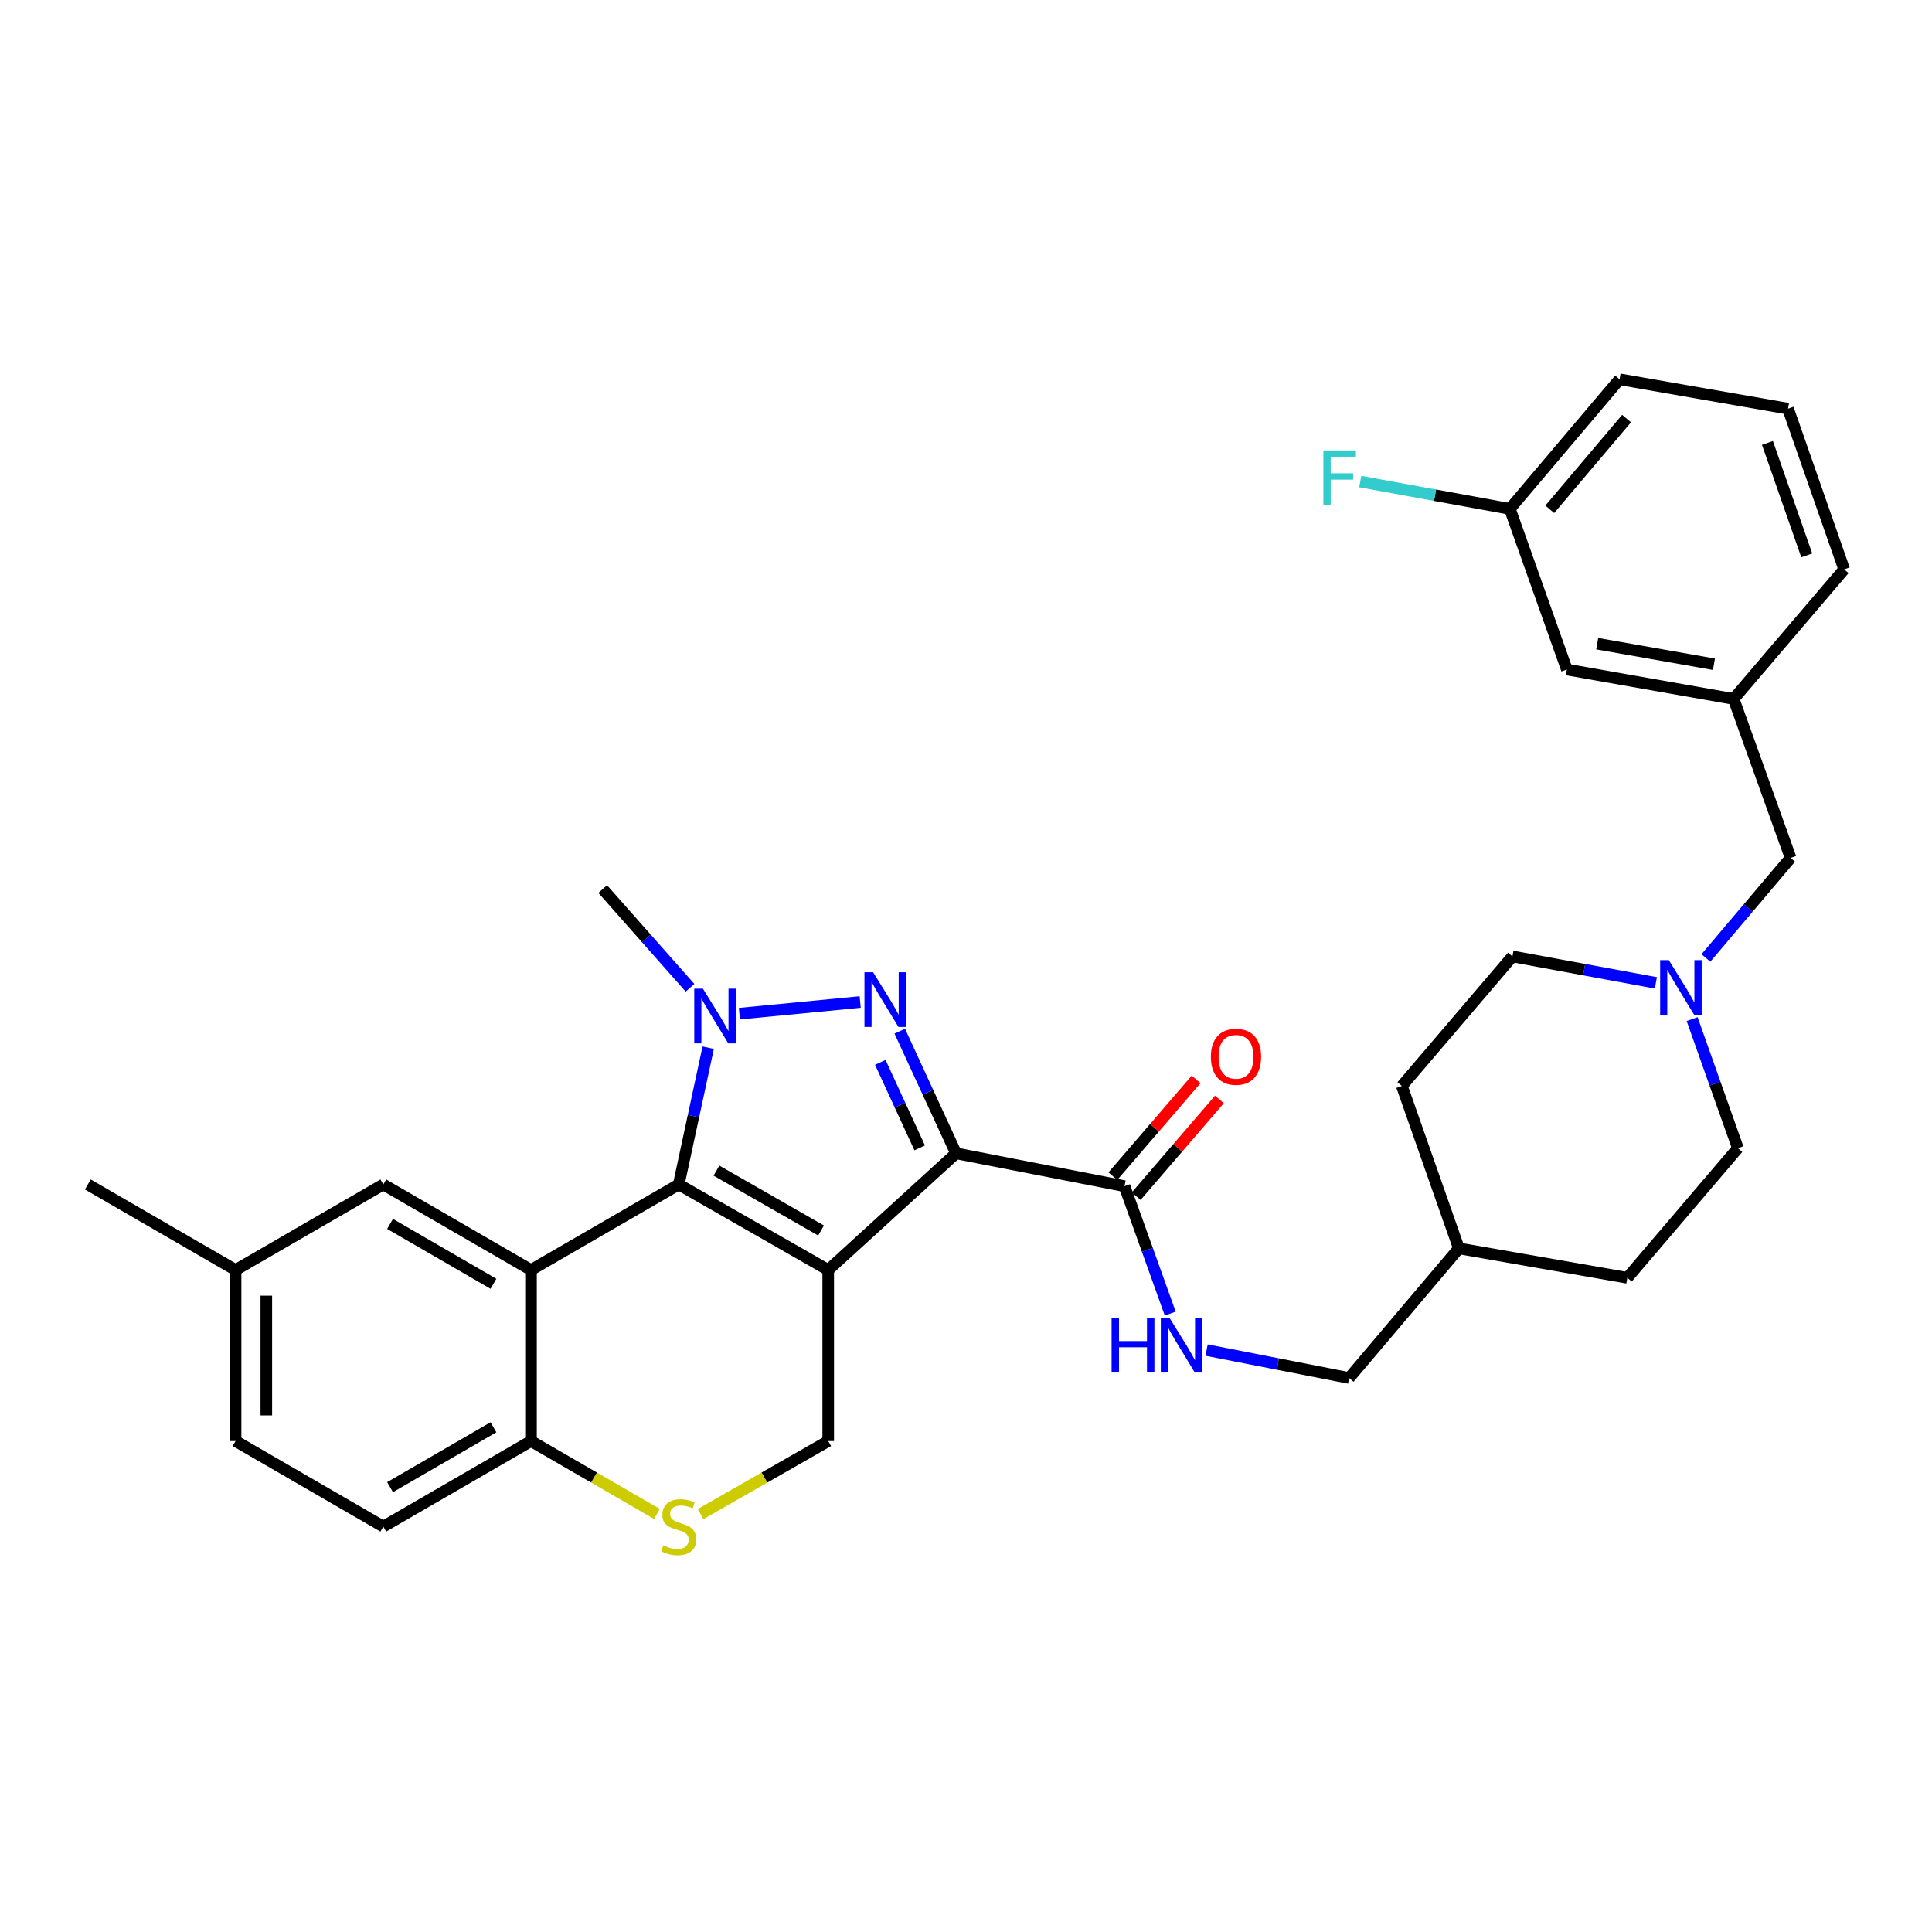 <?xml version='1.0' encoding='iso-8859-1'?>
<svg version='1.1' baseProfile='full'
              xmlns='http://www.w3.org/2000/svg'
                      xmlns:rdkit='http://www.rdkit.org/xml'
                      xmlns:xlink='http://www.w3.org/1999/xlink'
                  xml:space='preserve'
width='1000px' height='1000px' viewBox='0 0 1000 1000'>
<!-- END OF HEADER -->
<rect style='opacity:1.0;fill:#FFFFFF;stroke:none' width='1000' height='1000' x='0' y='0'> </rect>
<path class='bond-0' d='M 428.681,657.352 L 494.856,596.976' style='fill:none;fill-rule:evenodd;stroke:#000000;stroke-width:6px;stroke-linecap:butt;stroke-linejoin:miter;stroke-opacity:1' />
<path class='bond-1' d='M 428.681,657.352 L 351.325,613.08' style='fill:none;fill-rule:evenodd;stroke:#000000;stroke-width:6px;stroke-linecap:butt;stroke-linejoin:miter;stroke-opacity:1' />
<path class='bond-1' d='M 424.98,636.904 L 370.831,605.913' style='fill:none;fill-rule:evenodd;stroke:#000000;stroke-width:6px;stroke-linecap:butt;stroke-linejoin:miter;stroke-opacity:1' />
<path class='bond-6' d='M 428.681,657.352 L 428.681,745.889' style='fill:none;fill-rule:evenodd;stroke:#000000;stroke-width:6px;stroke-linecap:butt;stroke-linejoin:miter;stroke-opacity:1' />
<path class='bond-2' d='M 494.856,596.976 L 480.287,565.355' style='fill:none;fill-rule:evenodd;stroke:#000000;stroke-width:6px;stroke-linecap:butt;stroke-linejoin:miter;stroke-opacity:1' />
<path class='bond-2' d='M 480.287,565.355 L 465.718,533.734' style='fill:none;fill-rule:evenodd;stroke:#0000FF;stroke-width:6px;stroke-linecap:butt;stroke-linejoin:miter;stroke-opacity:1' />
<path class='bond-2' d='M 476.036,594.147 L 465.837,572.013' style='fill:none;fill-rule:evenodd;stroke:#000000;stroke-width:6px;stroke-linecap:butt;stroke-linejoin:miter;stroke-opacity:1' />
<path class='bond-2' d='M 465.837,572.013 L 455.639,549.878' style='fill:none;fill-rule:evenodd;stroke:#0000FF;stroke-width:6px;stroke-linecap:butt;stroke-linejoin:miter;stroke-opacity:1' />
<path class='bond-5' d='M 494.856,596.976 L 582.049,613.964' style='fill:none;fill-rule:evenodd;stroke:#000000;stroke-width:6px;stroke-linecap:butt;stroke-linejoin:miter;stroke-opacity:1' />
<path class='bond-3' d='M 351.325,613.08 L 358.943,577.682' style='fill:none;fill-rule:evenodd;stroke:#000000;stroke-width:6px;stroke-linecap:butt;stroke-linejoin:miter;stroke-opacity:1' />
<path class='bond-3' d='M 358.943,577.682 L 366.562,542.285' style='fill:none;fill-rule:evenodd;stroke:#0000FF;stroke-width:6px;stroke-linecap:butt;stroke-linejoin:miter;stroke-opacity:1' />
<path class='bond-4' d='M 351.325,613.08 L 274.844,657.352' style='fill:none;fill-rule:evenodd;stroke:#000000;stroke-width:6px;stroke-linecap:butt;stroke-linejoin:miter;stroke-opacity:1' />
<path class='bond-32' d='M 445.232,518.635 L 382.717,524.675' style='fill:none;fill-rule:evenodd;stroke:#0000FF;stroke-width:6px;stroke-linecap:butt;stroke-linejoin:miter;stroke-opacity:1' />
<path class='bond-16' d='M 357.156,511.272 L 334.557,485.722' style='fill:none;fill-rule:evenodd;stroke:#0000FF;stroke-width:6px;stroke-linecap:butt;stroke-linejoin:miter;stroke-opacity:1' />
<path class='bond-16' d='M 334.557,485.722 L 311.958,460.171' style='fill:none;fill-rule:evenodd;stroke:#000000;stroke-width:6px;stroke-linecap:butt;stroke-linejoin:miter;stroke-opacity:1' />
<path class='bond-11' d='M 274.844,657.352 L 198.399,613.08' style='fill:none;fill-rule:evenodd;stroke:#000000;stroke-width:6px;stroke-linecap:butt;stroke-linejoin:miter;stroke-opacity:1' />
<path class='bond-11' d='M 255.404,664.479 L 201.892,633.488' style='fill:none;fill-rule:evenodd;stroke:#000000;stroke-width:6px;stroke-linecap:butt;stroke-linejoin:miter;stroke-opacity:1' />
<path class='bond-33' d='M 274.844,657.352 L 274.844,745.889' style='fill:none;fill-rule:evenodd;stroke:#000000;stroke-width:6px;stroke-linecap:butt;stroke-linejoin:miter;stroke-opacity:1' />
<path class='bond-10' d='M 582.049,613.964 L 593.882,646.939' style='fill:none;fill-rule:evenodd;stroke:#000000;stroke-width:6px;stroke-linecap:butt;stroke-linejoin:miter;stroke-opacity:1' />
<path class='bond-10' d='M 593.882,646.939 L 605.714,679.914' style='fill:none;fill-rule:evenodd;stroke:#0000FF;stroke-width:6px;stroke-linecap:butt;stroke-linejoin:miter;stroke-opacity:1' />
<path class='bond-12' d='M 588.079,619.152 L 609.627,594.108' style='fill:none;fill-rule:evenodd;stroke:#000000;stroke-width:6px;stroke-linecap:butt;stroke-linejoin:miter;stroke-opacity:1' />
<path class='bond-12' d='M 609.627,594.108 L 631.175,569.065' style='fill:none;fill-rule:evenodd;stroke:#FF0000;stroke-width:6px;stroke-linecap:butt;stroke-linejoin:miter;stroke-opacity:1' />
<path class='bond-12' d='M 576.019,608.775 L 597.567,583.732' style='fill:none;fill-rule:evenodd;stroke:#000000;stroke-width:6px;stroke-linecap:butt;stroke-linejoin:miter;stroke-opacity:1' />
<path class='bond-12' d='M 597.567,583.732 L 619.115,558.688' style='fill:none;fill-rule:evenodd;stroke:#FF0000;stroke-width:6px;stroke-linecap:butt;stroke-linejoin:miter;stroke-opacity:1' />
<path class='bond-7' d='M 428.681,745.889 L 395.657,764.786' style='fill:none;fill-rule:evenodd;stroke:#000000;stroke-width:6px;stroke-linecap:butt;stroke-linejoin:miter;stroke-opacity:1' />
<path class='bond-7' d='M 395.657,764.786 L 362.633,783.683' style='fill:none;fill-rule:evenodd;stroke:#CCCC00;stroke-width:6px;stroke-linecap:butt;stroke-linejoin:miter;stroke-opacity:1' />
<path class='bond-8' d='M 340.036,783.62 L 307.44,764.754' style='fill:none;fill-rule:evenodd;stroke:#CCCC00;stroke-width:6px;stroke-linecap:butt;stroke-linejoin:miter;stroke-opacity:1' />
<path class='bond-8' d='M 307.44,764.754 L 274.844,745.889' style='fill:none;fill-rule:evenodd;stroke:#000000;stroke-width:6px;stroke-linecap:butt;stroke-linejoin:miter;stroke-opacity:1' />
<path class='bond-14' d='M 274.844,745.889 L 198.399,790.153' style='fill:none;fill-rule:evenodd;stroke:#000000;stroke-width:6px;stroke-linecap:butt;stroke-linejoin:miter;stroke-opacity:1' />
<path class='bond-14' d='M 255.405,738.761 L 201.893,769.746' style='fill:none;fill-rule:evenodd;stroke:#000000;stroke-width:6px;stroke-linecap:butt;stroke-linejoin:miter;stroke-opacity:1' />
<path class='bond-9' d='M 857.082,508.728 L 819.955,501.884' style='fill:none;fill-rule:evenodd;stroke:#0000FF;stroke-width:6px;stroke-linecap:butt;stroke-linejoin:miter;stroke-opacity:1' />
<path class='bond-9' d='M 819.955,501.884 L 782.828,495.039' style='fill:none;fill-rule:evenodd;stroke:#000000;stroke-width:6px;stroke-linecap:butt;stroke-linejoin:miter;stroke-opacity:1' />
<path class='bond-13' d='M 882.976,495.838 L 904.897,469.948' style='fill:none;fill-rule:evenodd;stroke:#0000FF;stroke-width:6px;stroke-linecap:butt;stroke-linejoin:miter;stroke-opacity:1' />
<path class='bond-13' d='M 904.897,469.948 L 926.819,444.058' style='fill:none;fill-rule:evenodd;stroke:#000000;stroke-width:6px;stroke-linecap:butt;stroke-linejoin:miter;stroke-opacity:1' />
<path class='bond-35' d='M 875.842,527.483 L 887.688,560.89' style='fill:none;fill-rule:evenodd;stroke:#0000FF;stroke-width:6px;stroke-linecap:butt;stroke-linejoin:miter;stroke-opacity:1' />
<path class='bond-35' d='M 887.688,560.89 L 899.534,594.298' style='fill:none;fill-rule:evenodd;stroke:#000000;stroke-width:6px;stroke-linecap:butt;stroke-linejoin:miter;stroke-opacity:1' />
<path class='bond-19' d='M 624.529,698.797 L 661.421,706.022' style='fill:none;fill-rule:evenodd;stroke:#0000FF;stroke-width:6px;stroke-linecap:butt;stroke-linejoin:miter;stroke-opacity:1' />
<path class='bond-19' d='M 661.421,706.022 L 698.313,713.248' style='fill:none;fill-rule:evenodd;stroke:#000000;stroke-width:6px;stroke-linecap:butt;stroke-linejoin:miter;stroke-opacity:1' />
<path class='bond-21' d='M 198.399,613.08 L 121.935,657.352' style='fill:none;fill-rule:evenodd;stroke:#000000;stroke-width:6px;stroke-linecap:butt;stroke-linejoin:miter;stroke-opacity:1' />
<path class='bond-15' d='M 926.819,444.058 L 897.315,361.77' style='fill:none;fill-rule:evenodd;stroke:#000000;stroke-width:6px;stroke-linecap:butt;stroke-linejoin:miter;stroke-opacity:1' />
<path class='bond-23' d='M 198.399,790.153 L 121.935,745.889' style='fill:none;fill-rule:evenodd;stroke:#000000;stroke-width:6px;stroke-linecap:butt;stroke-linejoin:miter;stroke-opacity:1' />
<path class='bond-20' d='M 897.315,361.77 L 810.997,346.55' style='fill:none;fill-rule:evenodd;stroke:#000000;stroke-width:6px;stroke-linecap:butt;stroke-linejoin:miter;stroke-opacity:1' />
<path class='bond-20' d='M 887.13,343.819 L 826.707,333.165' style='fill:none;fill-rule:evenodd;stroke:#000000;stroke-width:6px;stroke-linecap:butt;stroke-linejoin:miter;stroke-opacity:1' />
<path class='bond-29' d='M 897.315,361.77 L 954.545,294.685' style='fill:none;fill-rule:evenodd;stroke:#000000;stroke-width:6px;stroke-linecap:butt;stroke-linejoin:miter;stroke-opacity:1' />
<path class='bond-17' d='M 782.828,495.039 L 725.598,562.098' style='fill:none;fill-rule:evenodd;stroke:#000000;stroke-width:6px;stroke-linecap:butt;stroke-linejoin:miter;stroke-opacity:1' />
<path class='bond-18' d='M 899.534,594.298 L 842.312,661.392' style='fill:none;fill-rule:evenodd;stroke:#000000;stroke-width:6px;stroke-linecap:butt;stroke-linejoin:miter;stroke-opacity:1' />
<path class='bond-25' d='M 698.313,713.248 L 755.11,646.163' style='fill:none;fill-rule:evenodd;stroke:#000000;stroke-width:6px;stroke-linecap:butt;stroke-linejoin:miter;stroke-opacity:1' />
<path class='bond-22' d='M 810.997,346.55 L 781.493,263.396' style='fill:none;fill-rule:evenodd;stroke:#000000;stroke-width:6px;stroke-linecap:butt;stroke-linejoin:miter;stroke-opacity:1' />
<path class='bond-31' d='M 121.935,657.352 L 45.455,613.08' style='fill:none;fill-rule:evenodd;stroke:#000000;stroke-width:6px;stroke-linecap:butt;stroke-linejoin:miter;stroke-opacity:1' />
<path class='bond-34' d='M 121.935,657.352 L 121.935,745.889' style='fill:none;fill-rule:evenodd;stroke:#000000;stroke-width:6px;stroke-linecap:butt;stroke-linejoin:miter;stroke-opacity:1' />
<path class='bond-34' d='M 137.845,670.633 L 137.845,732.609' style='fill:none;fill-rule:evenodd;stroke:#000000;stroke-width:6px;stroke-linecap:butt;stroke-linejoin:miter;stroke-opacity:1' />
<path class='bond-24' d='M 781.493,263.396 L 742.775,256.322' style='fill:none;fill-rule:evenodd;stroke:#000000;stroke-width:6px;stroke-linecap:butt;stroke-linejoin:miter;stroke-opacity:1' />
<path class='bond-24' d='M 742.775,256.322 L 704.057,249.248' style='fill:none;fill-rule:evenodd;stroke:#33CCCC;stroke-width:6px;stroke-linecap:butt;stroke-linejoin:miter;stroke-opacity:1' />
<path class='bond-36' d='M 781.493,263.396 L 838.282,196.319' style='fill:none;fill-rule:evenodd;stroke:#000000;stroke-width:6px;stroke-linecap:butt;stroke-linejoin:miter;stroke-opacity:1' />
<path class='bond-36' d='M 802.154,263.614 L 841.906,216.661' style='fill:none;fill-rule:evenodd;stroke:#000000;stroke-width:6px;stroke-linecap:butt;stroke-linejoin:miter;stroke-opacity:1' />
<path class='bond-26' d='M 755.11,646.163 L 842.312,661.392' style='fill:none;fill-rule:evenodd;stroke:#000000;stroke-width:6px;stroke-linecap:butt;stroke-linejoin:miter;stroke-opacity:1' />
<path class='bond-27' d='M 755.11,646.163 L 725.598,562.098' style='fill:none;fill-rule:evenodd;stroke:#000000;stroke-width:6px;stroke-linecap:butt;stroke-linejoin:miter;stroke-opacity:1' />
<path class='bond-28' d='M 925.484,211.531 L 954.545,294.685' style='fill:none;fill-rule:evenodd;stroke:#000000;stroke-width:6px;stroke-linecap:butt;stroke-linejoin:miter;stroke-opacity:1' />
<path class='bond-28' d='M 914.824,229.253 L 935.167,287.461' style='fill:none;fill-rule:evenodd;stroke:#000000;stroke-width:6px;stroke-linecap:butt;stroke-linejoin:miter;stroke-opacity:1' />
<path class='bond-30' d='M 925.484,211.531 L 838.282,196.319' style='fill:none;fill-rule:evenodd;stroke:#000000;stroke-width:6px;stroke-linecap:butt;stroke-linejoin:miter;stroke-opacity:1' />
<path  class='atom-3' d='M 451.924 503.224
L 461.204 518.224
Q 462.124 519.704, 463.604 522.384
Q 465.084 525.064, 465.164 525.224
L 465.164 503.224
L 468.924 503.224
L 468.924 531.544
L 465.044 531.544
L 455.084 515.144
Q 453.924 513.224, 452.684 511.024
Q 451.484 508.824, 451.124 508.144
L 451.124 531.544
L 447.444 531.544
L 447.444 503.224
L 451.924 503.224
' fill='#0000FF'/>
<path  class='atom-4' d='M 363.829 511.735
L 373.109 526.735
Q 374.029 528.215, 375.509 530.895
Q 376.989 533.575, 377.069 533.735
L 377.069 511.735
L 380.829 511.735
L 380.829 540.055
L 376.949 540.055
L 366.989 523.655
Q 365.829 521.735, 364.589 519.535
Q 363.389 517.335, 363.029 516.655
L 363.029 540.055
L 359.349 540.055
L 359.349 511.735
L 363.829 511.735
' fill='#0000FF'/>
<path  class='atom-8' d='M 343.325 799.873
Q 343.645 799.993, 344.965 800.553
Q 346.285 801.113, 347.725 801.473
Q 349.205 801.793, 350.645 801.793
Q 353.325 801.793, 354.885 800.513
Q 356.445 799.193, 356.445 796.913
Q 356.445 795.353, 355.645 794.393
Q 354.885 793.433, 353.685 792.913
Q 352.485 792.393, 350.485 791.793
Q 347.965 791.033, 346.445 790.313
Q 344.965 789.593, 343.885 788.073
Q 342.845 786.553, 342.845 783.993
Q 342.845 780.433, 345.245 778.233
Q 347.685 776.033, 352.485 776.033
Q 355.765 776.033, 359.485 777.593
L 358.565 780.673
Q 355.165 779.273, 352.605 779.273
Q 349.845 779.273, 348.325 780.433
Q 346.805 781.553, 346.845 783.513
Q 346.845 785.033, 347.605 785.953
Q 348.405 786.873, 349.525 787.393
Q 350.685 787.913, 352.605 788.513
Q 355.165 789.313, 356.685 790.113
Q 358.205 790.913, 359.285 792.553
Q 360.405 794.153, 360.405 796.913
Q 360.405 800.833, 357.765 802.953
Q 355.165 805.033, 350.805 805.033
Q 348.285 805.033, 346.365 804.473
Q 344.485 803.953, 342.245 803.033
L 343.325 799.873
' fill='#CCCC00'/>
<path  class='atom-10' d='M 863.779 496.957
L 873.059 511.957
Q 873.979 513.437, 875.459 516.117
Q 876.939 518.797, 877.019 518.957
L 877.019 496.957
L 880.779 496.957
L 880.779 525.277
L 876.899 525.277
L 866.939 508.877
Q 865.779 506.957, 864.539 504.757
Q 863.339 502.557, 862.979 501.877
L 862.979 525.277
L 859.299 525.277
L 859.299 496.957
L 863.779 496.957
' fill='#0000FF'/>
<path  class='atom-11' d='M 575.359 682.1
L 579.199 682.1
L 579.199 694.14
L 593.679 694.14
L 593.679 682.1
L 597.519 682.1
L 597.519 710.42
L 593.679 710.42
L 593.679 697.34
L 579.199 697.34
L 579.199 710.42
L 575.359 710.42
L 575.359 682.1
' fill='#0000FF'/>
<path  class='atom-11' d='M 605.319 682.1
L 614.599 697.1
Q 615.519 698.58, 616.999 701.26
Q 618.479 703.94, 618.559 704.1
L 618.559 682.1
L 622.319 682.1
L 622.319 710.42
L 618.439 710.42
L 608.479 694.02
Q 607.319 692.1, 606.079 689.9
Q 604.879 687.7, 604.519 687.02
L 604.519 710.42
L 600.839 710.42
L 600.839 682.1
L 605.319 682.1
' fill='#0000FF'/>
<path  class='atom-13' d='M 626.748 546.985
Q 626.748 540.185, 630.108 536.385
Q 633.468 532.585, 639.748 532.585
Q 646.028 532.585, 649.388 536.385
Q 652.748 540.185, 652.748 546.985
Q 652.748 553.865, 649.348 557.785
Q 645.948 561.665, 639.748 561.665
Q 633.508 561.665, 630.108 557.785
Q 626.748 553.905, 626.748 546.985
M 639.748 558.465
Q 644.068 558.465, 646.388 555.585
Q 648.748 552.665, 648.748 546.985
Q 648.748 541.425, 646.388 538.625
Q 644.068 535.785, 639.748 535.785
Q 635.428 535.785, 633.068 538.585
Q 630.748 541.385, 630.748 546.985
Q 630.748 552.705, 633.068 555.585
Q 635.428 558.465, 639.748 558.465
' fill='#FF0000'/>
<path  class='atom-25' d='M 684.979 233.141
L 701.819 233.141
L 701.819 236.381
L 688.779 236.381
L 688.779 244.981
L 700.379 244.981
L 700.379 248.261
L 688.779 248.261
L 688.779 261.461
L 684.979 261.461
L 684.979 233.141
' fill='#33CCCC'/>
</svg>
